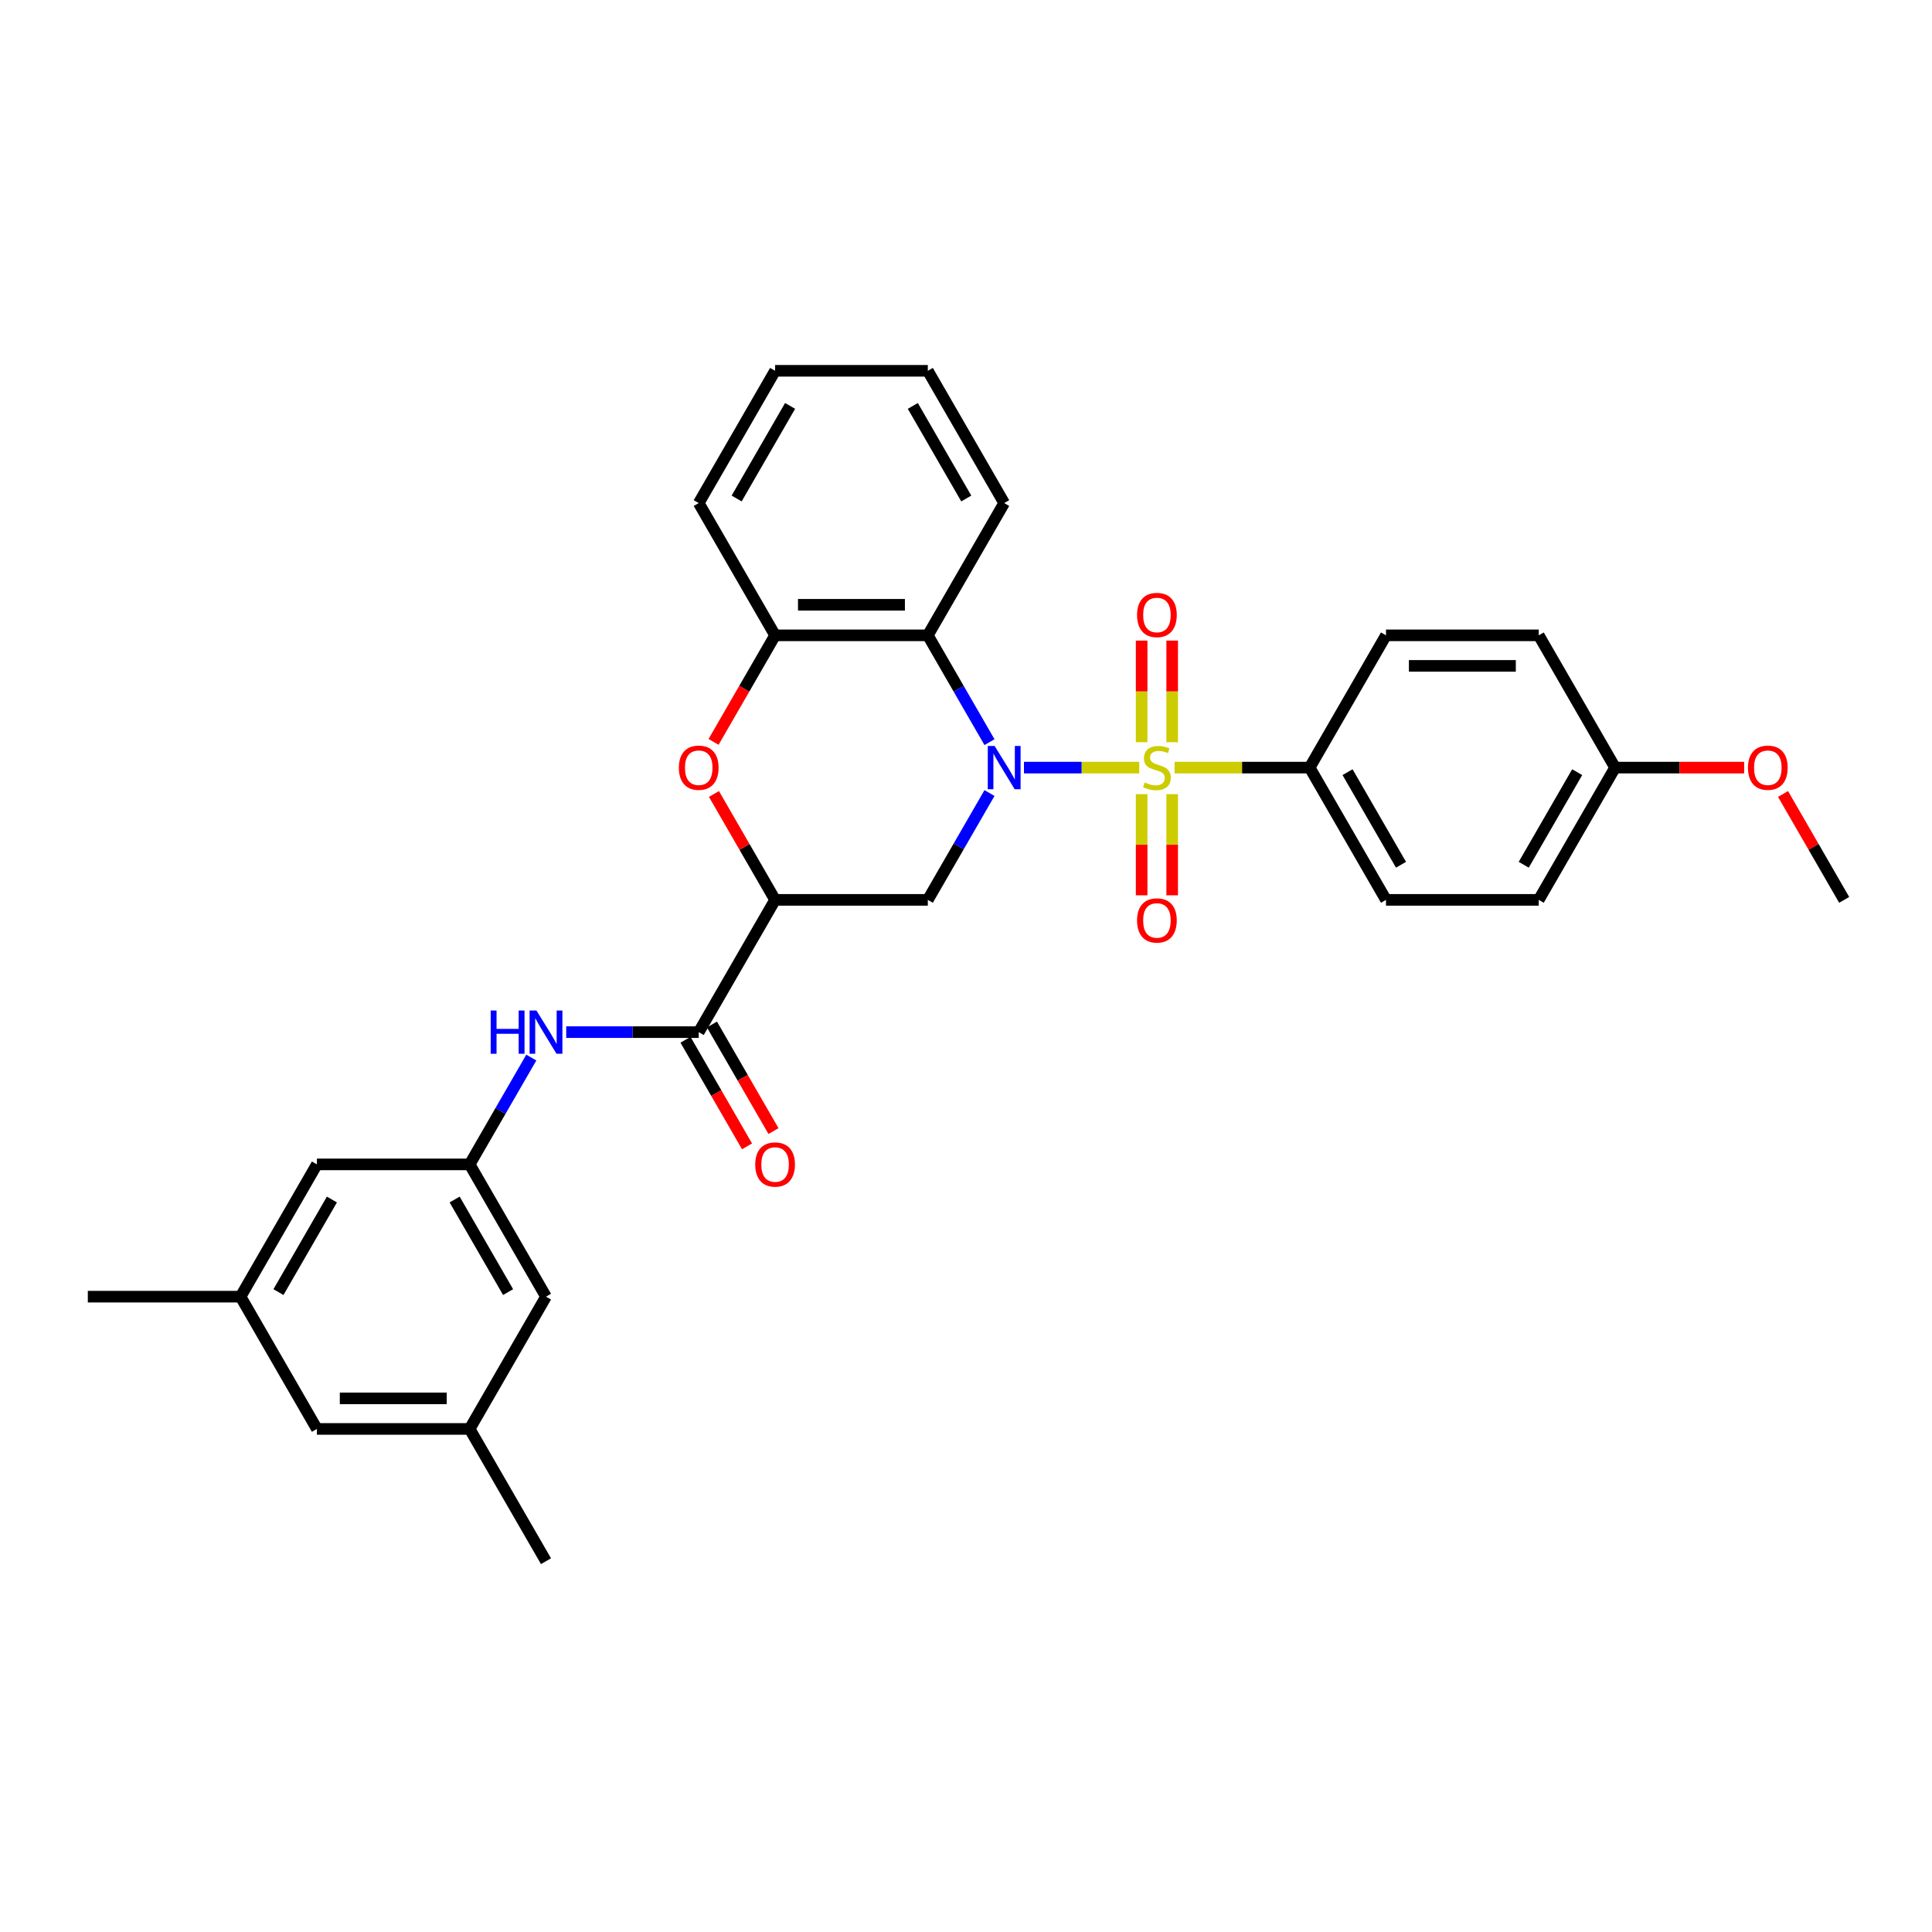<?xml version='1.0' encoding='iso-8859-1'?>
<svg version='1.1' baseProfile='full'
              xmlns='http://www.w3.org/2000/svg'
                      xmlns:rdkit='http://www.rdkit.org/xml'
                      xmlns:xlink='http://www.w3.org/1999/xlink'
                  xml:space='preserve'
width='1000px' height='1000px' viewBox='0 0 1000 1000'>
<!-- END OF HEADER -->
<rect style='opacity:1.0;fill:#FFFFFF;stroke:none' width='1000' height='1000' x='0' y='0'> </rect>
<path class='bond-0' d='M 589.66,397.309 L 559.83,397.309' style='fill:none;fill-rule:evenodd;stroke:#CCCC00;stroke-width:6px;stroke-linecap:butt;stroke-linejoin:miter;stroke-opacity:1' />
<path class='bond-0' d='M 559.83,397.309 L 530,397.309' style='fill:none;fill-rule:evenodd;stroke:#0000FF;stroke-width:6px;stroke-linecap:butt;stroke-linejoin:miter;stroke-opacity:1' />
<path class='bond-7' d='M 607.968,397.309 L 642.917,397.309' style='fill:none;fill-rule:evenodd;stroke:#CCCC00;stroke-width:6px;stroke-linecap:butt;stroke-linejoin:miter;stroke-opacity:1' />
<path class='bond-7' d='M 642.917,397.309 L 677.866,397.309' style='fill:none;fill-rule:evenodd;stroke:#000000;stroke-width:6px;stroke-linecap:butt;stroke-linejoin:miter;stroke-opacity:1' />
<path class='bond-9' d='M 606.719,384.171 L 606.719,357.872' style='fill:none;fill-rule:evenodd;stroke:#CCCC00;stroke-width:6px;stroke-linecap:butt;stroke-linejoin:miter;stroke-opacity:1' />
<path class='bond-9' d='M 606.719,357.872 L 606.719,331.574' style='fill:none;fill-rule:evenodd;stroke:#FF0000;stroke-width:6px;stroke-linecap:butt;stroke-linejoin:miter;stroke-opacity:1' />
<path class='bond-9' d='M 590.909,384.171 L 590.909,357.872' style='fill:none;fill-rule:evenodd;stroke:#CCCC00;stroke-width:6px;stroke-linecap:butt;stroke-linejoin:miter;stroke-opacity:1' />
<path class='bond-9' d='M 590.909,357.872 L 590.909,331.574' style='fill:none;fill-rule:evenodd;stroke:#FF0000;stroke-width:6px;stroke-linecap:butt;stroke-linejoin:miter;stroke-opacity:1' />
<path class='bond-10' d='M 590.909,411.048 L 590.909,437.228' style='fill:none;fill-rule:evenodd;stroke:#CCCC00;stroke-width:6px;stroke-linecap:butt;stroke-linejoin:miter;stroke-opacity:1' />
<path class='bond-10' d='M 590.909,437.228 L 590.909,463.408' style='fill:none;fill-rule:evenodd;stroke:#FF0000;stroke-width:6px;stroke-linecap:butt;stroke-linejoin:miter;stroke-opacity:1' />
<path class='bond-10' d='M 606.719,411.048 L 606.719,437.228' style='fill:none;fill-rule:evenodd;stroke:#CCCC00;stroke-width:6px;stroke-linecap:butt;stroke-linejoin:miter;stroke-opacity:1' />
<path class='bond-10' d='M 606.719,437.228 L 606.719,463.408' style='fill:none;fill-rule:evenodd;stroke:#FF0000;stroke-width:6px;stroke-linecap:butt;stroke-linejoin:miter;stroke-opacity:1' />
<path class='bond-2' d='M 512.159,410.479 L 496.198,438.124' style='fill:none;fill-rule:evenodd;stroke:#0000FF;stroke-width:6px;stroke-linecap:butt;stroke-linejoin:miter;stroke-opacity:1' />
<path class='bond-2' d='M 496.198,438.124 L 480.237,465.77' style='fill:none;fill-rule:evenodd;stroke:#000000;stroke-width:6px;stroke-linecap:butt;stroke-linejoin:miter;stroke-opacity:1' />
<path class='bond-3' d='M 512.159,384.139 L 496.198,356.494' style='fill:none;fill-rule:evenodd;stroke:#0000FF;stroke-width:6px;stroke-linecap:butt;stroke-linejoin:miter;stroke-opacity:1' />
<path class='bond-3' d='M 496.198,356.494 L 480.237,328.849' style='fill:none;fill-rule:evenodd;stroke:#000000;stroke-width:6px;stroke-linecap:butt;stroke-linejoin:miter;stroke-opacity:1' />
<path class='bond-1' d='M 401.186,465.77 L 480.237,465.77' style='fill:none;fill-rule:evenodd;stroke:#000000;stroke-width:6px;stroke-linecap:butt;stroke-linejoin:miter;stroke-opacity:1' />
<path class='bond-5' d='M 401.186,465.77 L 361.66,534.23' style='fill:none;fill-rule:evenodd;stroke:#000000;stroke-width:6px;stroke-linecap:butt;stroke-linejoin:miter;stroke-opacity:1' />
<path class='bond-32' d='M 401.186,465.77 L 385.362,438.362' style='fill:none;fill-rule:evenodd;stroke:#000000;stroke-width:6px;stroke-linecap:butt;stroke-linejoin:miter;stroke-opacity:1' />
<path class='bond-32' d='M 385.362,438.362 L 369.538,410.954' style='fill:none;fill-rule:evenodd;stroke:#FF0000;stroke-width:6px;stroke-linecap:butt;stroke-linejoin:miter;stroke-opacity:1' />
<path class='bond-6' d='M 480.237,328.849 L 401.186,328.849' style='fill:none;fill-rule:evenodd;stroke:#000000;stroke-width:6px;stroke-linecap:butt;stroke-linejoin:miter;stroke-opacity:1' />
<path class='bond-6' d='M 468.379,313.038 L 413.043,313.038' style='fill:none;fill-rule:evenodd;stroke:#000000;stroke-width:6px;stroke-linecap:butt;stroke-linejoin:miter;stroke-opacity:1' />
<path class='bond-23' d='M 480.237,328.849 L 519.763,260.388' style='fill:none;fill-rule:evenodd;stroke:#000000;stroke-width:6px;stroke-linecap:butt;stroke-linejoin:miter;stroke-opacity:1' />
<path class='bond-4' d='M 369.337,384.013 L 385.261,356.431' style='fill:none;fill-rule:evenodd;stroke:#FF0000;stroke-width:6px;stroke-linecap:butt;stroke-linejoin:miter;stroke-opacity:1' />
<path class='bond-4' d='M 385.261,356.431 L 401.186,328.849' style='fill:none;fill-rule:evenodd;stroke:#000000;stroke-width:6px;stroke-linecap:butt;stroke-linejoin:miter;stroke-opacity:1' />
<path class='bond-8' d='M 361.66,534.23 L 327.368,534.23' style='fill:none;fill-rule:evenodd;stroke:#000000;stroke-width:6px;stroke-linecap:butt;stroke-linejoin:miter;stroke-opacity:1' />
<path class='bond-8' d='M 327.368,534.23 L 293.075,534.23' style='fill:none;fill-rule:evenodd;stroke:#0000FF;stroke-width:6px;stroke-linecap:butt;stroke-linejoin:miter;stroke-opacity:1' />
<path class='bond-12' d='M 354.814,538.183 L 370.739,565.765' style='fill:none;fill-rule:evenodd;stroke:#000000;stroke-width:6px;stroke-linecap:butt;stroke-linejoin:miter;stroke-opacity:1' />
<path class='bond-12' d='M 370.739,565.765 L 386.663,593.347' style='fill:none;fill-rule:evenodd;stroke:#FF0000;stroke-width:6px;stroke-linecap:butt;stroke-linejoin:miter;stroke-opacity:1' />
<path class='bond-12' d='M 368.506,530.278 L 384.431,557.86' style='fill:none;fill-rule:evenodd;stroke:#000000;stroke-width:6px;stroke-linecap:butt;stroke-linejoin:miter;stroke-opacity:1' />
<path class='bond-12' d='M 384.431,557.86 L 400.355,585.442' style='fill:none;fill-rule:evenodd;stroke:#FF0000;stroke-width:6px;stroke-linecap:butt;stroke-linejoin:miter;stroke-opacity:1' />
<path class='bond-25' d='M 401.186,328.849 L 361.66,260.388' style='fill:none;fill-rule:evenodd;stroke:#000000;stroke-width:6px;stroke-linecap:butt;stroke-linejoin:miter;stroke-opacity:1' />
<path class='bond-13' d='M 677.866,397.309 L 717.391,465.77' style='fill:none;fill-rule:evenodd;stroke:#000000;stroke-width:6px;stroke-linecap:butt;stroke-linejoin:miter;stroke-opacity:1' />
<path class='bond-13' d='M 697.487,399.673 L 725.155,447.596' style='fill:none;fill-rule:evenodd;stroke:#000000;stroke-width:6px;stroke-linecap:butt;stroke-linejoin:miter;stroke-opacity:1' />
<path class='bond-14' d='M 677.866,397.309 L 717.391,328.849' style='fill:none;fill-rule:evenodd;stroke:#000000;stroke-width:6px;stroke-linecap:butt;stroke-linejoin:miter;stroke-opacity:1' />
<path class='bond-11' d='M 275.005,547.4 L 259.044,575.045' style='fill:none;fill-rule:evenodd;stroke:#0000FF;stroke-width:6px;stroke-linecap:butt;stroke-linejoin:miter;stroke-opacity:1' />
<path class='bond-11' d='M 259.044,575.045 L 243.083,602.691' style='fill:none;fill-rule:evenodd;stroke:#000000;stroke-width:6px;stroke-linecap:butt;stroke-linejoin:miter;stroke-opacity:1' />
<path class='bond-17' d='M 243.083,602.691 L 164.032,602.691' style='fill:none;fill-rule:evenodd;stroke:#000000;stroke-width:6px;stroke-linecap:butt;stroke-linejoin:miter;stroke-opacity:1' />
<path class='bond-18' d='M 243.083,602.691 L 282.609,671.151' style='fill:none;fill-rule:evenodd;stroke:#000000;stroke-width:6px;stroke-linecap:butt;stroke-linejoin:miter;stroke-opacity:1' />
<path class='bond-18' d='M 235.32,620.865 L 262.988,668.787' style='fill:none;fill-rule:evenodd;stroke:#000000;stroke-width:6px;stroke-linecap:butt;stroke-linejoin:miter;stroke-opacity:1' />
<path class='bond-21' d='M 717.391,465.77 L 796.443,465.77' style='fill:none;fill-rule:evenodd;stroke:#000000;stroke-width:6px;stroke-linecap:butt;stroke-linejoin:miter;stroke-opacity:1' />
<path class='bond-22' d='M 717.391,328.849 L 796.443,328.849' style='fill:none;fill-rule:evenodd;stroke:#000000;stroke-width:6px;stroke-linecap:butt;stroke-linejoin:miter;stroke-opacity:1' />
<path class='bond-22' d='M 729.249,344.659 L 784.585,344.659' style='fill:none;fill-rule:evenodd;stroke:#000000;stroke-width:6px;stroke-linecap:butt;stroke-linejoin:miter;stroke-opacity:1' />
<path class='bond-15' d='M 124.506,671.151 L 164.032,602.691' style='fill:none;fill-rule:evenodd;stroke:#000000;stroke-width:6px;stroke-linecap:butt;stroke-linejoin:miter;stroke-opacity:1' />
<path class='bond-15' d='M 144.127,668.787 L 171.795,620.865' style='fill:none;fill-rule:evenodd;stroke:#000000;stroke-width:6px;stroke-linecap:butt;stroke-linejoin:miter;stroke-opacity:1' />
<path class='bond-26' d='M 124.506,671.151 L 45.455,671.151' style='fill:none;fill-rule:evenodd;stroke:#000000;stroke-width:6px;stroke-linecap:butt;stroke-linejoin:miter;stroke-opacity:1' />
<path class='bond-34' d='M 124.506,671.151 L 164.032,739.612' style='fill:none;fill-rule:evenodd;stroke:#000000;stroke-width:6px;stroke-linecap:butt;stroke-linejoin:miter;stroke-opacity:1' />
<path class='bond-16' d='M 243.083,739.612 L 282.609,671.151' style='fill:none;fill-rule:evenodd;stroke:#000000;stroke-width:6px;stroke-linecap:butt;stroke-linejoin:miter;stroke-opacity:1' />
<path class='bond-19' d='M 243.083,739.612 L 164.032,739.612' style='fill:none;fill-rule:evenodd;stroke:#000000;stroke-width:6px;stroke-linecap:butt;stroke-linejoin:miter;stroke-opacity:1' />
<path class='bond-19' d='M 231.225,723.801 L 175.889,723.801' style='fill:none;fill-rule:evenodd;stroke:#000000;stroke-width:6px;stroke-linecap:butt;stroke-linejoin:miter;stroke-opacity:1' />
<path class='bond-27' d='M 243.083,739.612 L 282.609,808.072' style='fill:none;fill-rule:evenodd;stroke:#000000;stroke-width:6px;stroke-linecap:butt;stroke-linejoin:miter;stroke-opacity:1' />
<path class='bond-20' d='M 835.968,397.309 L 796.443,328.849' style='fill:none;fill-rule:evenodd;stroke:#000000;stroke-width:6px;stroke-linecap:butt;stroke-linejoin:miter;stroke-opacity:1' />
<path class='bond-24' d='M 835.968,397.309 L 869.368,397.309' style='fill:none;fill-rule:evenodd;stroke:#000000;stroke-width:6px;stroke-linecap:butt;stroke-linejoin:miter;stroke-opacity:1' />
<path class='bond-24' d='M 869.368,397.309 L 902.767,397.309' style='fill:none;fill-rule:evenodd;stroke:#FF0000;stroke-width:6px;stroke-linecap:butt;stroke-linejoin:miter;stroke-opacity:1' />
<path class='bond-31' d='M 835.968,397.309 L 796.443,465.77' style='fill:none;fill-rule:evenodd;stroke:#000000;stroke-width:6px;stroke-linecap:butt;stroke-linejoin:miter;stroke-opacity:1' />
<path class='bond-31' d='M 816.347,399.673 L 788.679,447.596' style='fill:none;fill-rule:evenodd;stroke:#000000;stroke-width:6px;stroke-linecap:butt;stroke-linejoin:miter;stroke-opacity:1' />
<path class='bond-29' d='M 519.763,260.388 L 480.237,191.928' style='fill:none;fill-rule:evenodd;stroke:#000000;stroke-width:6px;stroke-linecap:butt;stroke-linejoin:miter;stroke-opacity:1' />
<path class='bond-29' d='M 500.142,258.024 L 472.474,210.102' style='fill:none;fill-rule:evenodd;stroke:#000000;stroke-width:6px;stroke-linecap:butt;stroke-linejoin:miter;stroke-opacity:1' />
<path class='bond-28' d='M 922.897,410.954 L 938.721,438.362' style='fill:none;fill-rule:evenodd;stroke:#FF0000;stroke-width:6px;stroke-linecap:butt;stroke-linejoin:miter;stroke-opacity:1' />
<path class='bond-28' d='M 938.721,438.362 L 954.545,465.77' style='fill:none;fill-rule:evenodd;stroke:#000000;stroke-width:6px;stroke-linecap:butt;stroke-linejoin:miter;stroke-opacity:1' />
<path class='bond-33' d='M 361.66,260.388 L 401.186,191.928' style='fill:none;fill-rule:evenodd;stroke:#000000;stroke-width:6px;stroke-linecap:butt;stroke-linejoin:miter;stroke-opacity:1' />
<path class='bond-33' d='M 381.281,258.024 L 408.949,210.102' style='fill:none;fill-rule:evenodd;stroke:#000000;stroke-width:6px;stroke-linecap:butt;stroke-linejoin:miter;stroke-opacity:1' />
<path class='bond-30' d='M 480.237,191.928 L 401.186,191.928' style='fill:none;fill-rule:evenodd;stroke:#000000;stroke-width:6px;stroke-linecap:butt;stroke-linejoin:miter;stroke-opacity:1' />
<path  class='atom-0' d='M 592.49 404.993
Q 592.743 405.088, 593.787 405.531
Q 594.83 405.973, 595.968 406.258
Q 597.138 406.511, 598.277 406.511
Q 600.395 406.511, 601.628 405.499
Q 602.862 404.455, 602.862 402.653
Q 602.862 401.42, 602.229 400.661
Q 601.628 399.902, 600.68 399.491
Q 599.731 399.08, 598.15 398.606
Q 596.158 398.005, 594.957 397.436
Q 593.787 396.867, 592.933 395.665
Q 592.111 394.463, 592.111 392.44
Q 592.111 389.625, 594.008 387.886
Q 595.937 386.147, 599.731 386.147
Q 602.324 386.147, 605.265 387.38
L 604.538 389.815
Q 601.85 388.708, 599.826 388.708
Q 597.644 388.708, 596.443 389.625
Q 595.241 390.511, 595.273 392.06
Q 595.273 393.262, 595.874 393.989
Q 596.506 394.716, 597.391 395.127
Q 598.308 395.538, 599.826 396.013
Q 601.85 396.645, 603.051 397.278
Q 604.253 397.91, 605.107 399.206
Q 605.992 400.471, 605.992 402.653
Q 605.992 405.752, 603.905 407.428
Q 601.85 409.072, 598.403 409.072
Q 596.411 409.072, 594.893 408.629
Q 593.407 408.218, 591.636 407.491
L 592.49 404.993
' fill='#CCCC00'/>
<path  class='atom-1' d='M 514.814 386.116
L 522.15 397.973
Q 522.877 399.143, 524.047 401.262
Q 525.217 403.38, 525.281 403.507
L 525.281 386.116
L 528.253 386.116
L 528.253 408.503
L 525.186 408.503
L 517.312 395.538
Q 516.395 394.021, 515.415 392.282
Q 514.466 390.542, 514.182 390.005
L 514.182 408.503
L 511.273 408.503
L 511.273 386.116
L 514.814 386.116
' fill='#0000FF'/>
<path  class='atom-5' d='M 351.383 397.372
Q 351.383 391.997, 354.04 388.993
Q 356.696 385.989, 361.66 385.989
Q 366.625 385.989, 369.281 388.993
Q 371.937 391.997, 371.937 397.372
Q 371.937 402.811, 369.249 405.91
Q 366.561 408.977, 361.66 408.977
Q 356.727 408.977, 354.04 405.91
Q 351.383 402.843, 351.383 397.372
M 361.66 406.448
Q 365.075 406.448, 366.909 404.171
Q 368.775 401.863, 368.775 397.372
Q 368.775 392.977, 366.909 390.764
Q 365.075 388.519, 361.66 388.519
Q 358.245 388.519, 356.379 390.732
Q 354.545 392.946, 354.545 397.372
Q 354.545 401.894, 356.379 404.171
Q 358.245 406.448, 361.66 406.448
' fill='#FF0000'/>
<path  class='atom-9' d='M 253.976 523.037
L 257.012 523.037
L 257.012 532.554
L 268.458 532.554
L 268.458 523.037
L 271.494 523.037
L 271.494 545.424
L 268.458 545.424
L 268.458 535.084
L 257.012 535.084
L 257.012 545.424
L 253.976 545.424
L 253.976 523.037
' fill='#0000FF'/>
<path  class='atom-9' d='M 277.66 523.037
L 284.996 534.894
Q 285.723 536.064, 286.893 538.183
Q 288.063 540.301, 288.126 540.428
L 288.126 523.037
L 291.099 523.037
L 291.099 545.424
L 288.032 545.424
L 280.158 532.46
Q 279.241 530.942, 278.261 529.203
Q 277.312 527.463, 277.028 526.926
L 277.028 545.424
L 274.119 545.424
L 274.119 523.037
L 277.66 523.037
' fill='#0000FF'/>
<path  class='atom-10' d='M 588.538 318.321
Q 588.538 312.946, 591.194 309.942
Q 593.85 306.938, 598.814 306.938
Q 603.779 306.938, 606.435 309.942
Q 609.091 312.946, 609.091 318.321
Q 609.091 323.76, 606.403 326.859
Q 603.715 329.926, 598.814 329.926
Q 593.881 329.926, 591.194 326.859
Q 588.538 323.791, 588.538 318.321
M 598.814 327.396
Q 602.229 327.396, 604.063 325.12
Q 605.929 322.811, 605.929 318.321
Q 605.929 313.926, 604.063 311.712
Q 602.229 309.467, 598.814 309.467
Q 595.399 309.467, 593.534 311.681
Q 591.7 313.894, 591.7 318.321
Q 591.7 322.843, 593.534 325.12
Q 595.399 327.396, 598.814 327.396
' fill='#FF0000'/>
<path  class='atom-11' d='M 588.538 476.424
Q 588.538 471.048, 591.194 468.044
Q 593.85 465.04, 598.814 465.04
Q 603.779 465.04, 606.435 468.044
Q 609.091 471.048, 609.091 476.424
Q 609.091 481.863, 606.403 484.961
Q 603.715 488.029, 598.814 488.029
Q 593.881 488.029, 591.194 484.961
Q 588.538 481.894, 588.538 476.424
M 598.814 485.499
Q 602.229 485.499, 604.063 483.222
Q 605.929 480.914, 605.929 476.424
Q 605.929 472.029, 604.063 469.815
Q 602.229 467.57, 598.814 467.57
Q 595.399 467.57, 593.534 469.784
Q 591.7 471.997, 591.7 476.424
Q 591.7 480.946, 593.534 483.222
Q 595.399 485.499, 598.814 485.499
' fill='#FF0000'/>
<path  class='atom-13' d='M 390.909 602.754
Q 390.909 597.379, 393.565 594.375
Q 396.221 591.371, 401.186 591.371
Q 406.15 591.371, 408.806 594.375
Q 411.462 597.379, 411.462 602.754
Q 411.462 608.193, 408.775 611.292
Q 406.087 614.359, 401.186 614.359
Q 396.253 614.359, 393.565 611.292
Q 390.909 608.224, 390.909 602.754
M 401.186 611.829
Q 404.601 611.829, 406.435 609.552
Q 408.3 607.244, 408.3 602.754
Q 408.3 598.359, 406.435 596.145
Q 404.601 593.9, 401.186 593.9
Q 397.771 593.9, 395.905 596.114
Q 394.071 598.327, 394.071 602.754
Q 394.071 607.276, 395.905 609.552
Q 397.771 611.829, 401.186 611.829
' fill='#FF0000'/>
<path  class='atom-25' d='M 904.743 397.372
Q 904.743 391.997, 907.399 388.993
Q 910.055 385.989, 915.02 385.989
Q 919.984 385.989, 922.64 388.993
Q 925.296 391.997, 925.296 397.372
Q 925.296 402.811, 922.609 405.91
Q 919.921 408.977, 915.02 408.977
Q 910.087 408.977, 907.399 405.91
Q 904.743 402.843, 904.743 397.372
M 915.02 406.448
Q 918.435 406.448, 920.269 404.171
Q 922.134 401.863, 922.134 397.372
Q 922.134 392.977, 920.269 390.764
Q 918.435 388.519, 915.02 388.519
Q 911.605 388.519, 909.739 390.732
Q 907.905 392.946, 907.905 397.372
Q 907.905 401.894, 909.739 404.171
Q 911.605 406.448, 915.02 406.448
' fill='#FF0000'/>
</svg>
